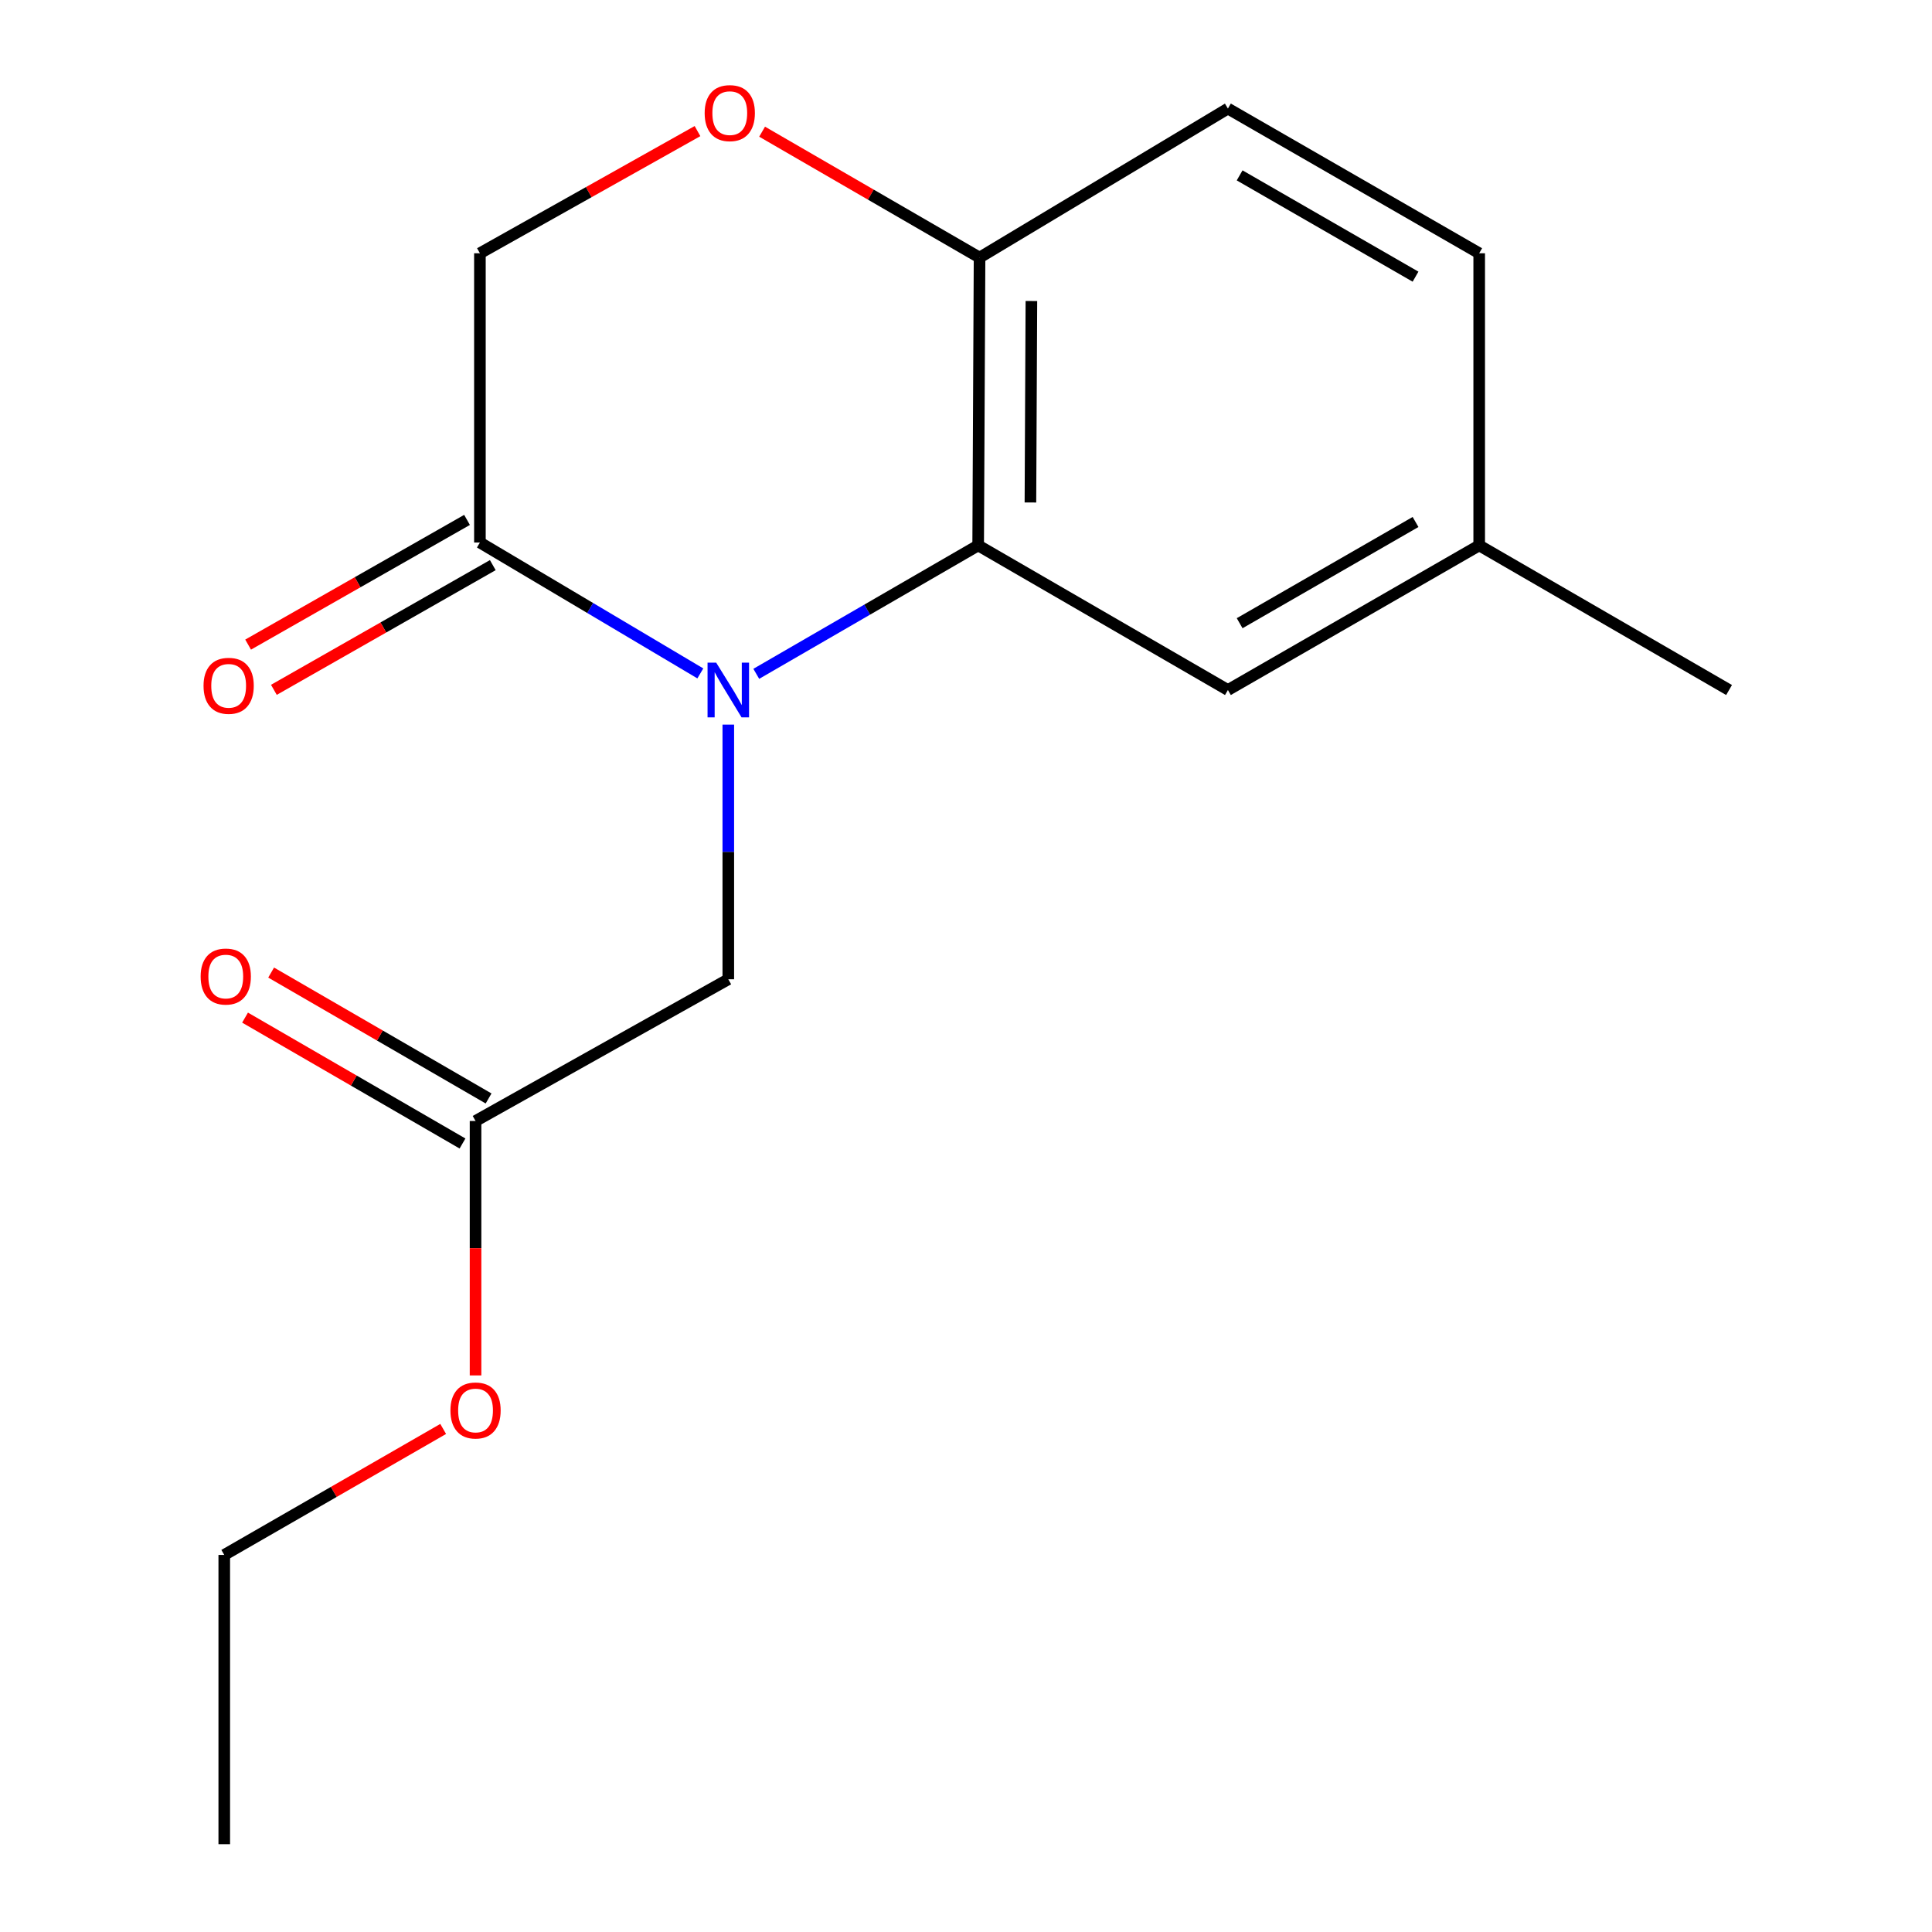 <?xml version='1.0' encoding='iso-8859-1'?>
<svg version='1.1' baseProfile='full'
              xmlns='http://www.w3.org/2000/svg'
                      xmlns:rdkit='http://www.rdkit.org/xml'
                      xmlns:xlink='http://www.w3.org/1999/xlink'
                  xml:space='preserve'
width='1000px' height='1000px' viewBox='0 0 1000 1000'>
<!-- END OF HEADER -->
<rect style='opacity:1.0;fill:#FFFFFF;stroke:none' width='1000' height='1000' x='0' y='0'> </rect>
<path class='bond-0' d='M 391.443,348.774 L 448.87,315.538' style='fill:none;fill-rule:evenodd;stroke:#0000FF;stroke-width:6px;stroke-linecap:butt;stroke-linejoin:miter;stroke-opacity:1' />
<path class='bond-0' d='M 448.87,315.538 L 506.297,282.302' style='fill:none;fill-rule:evenodd;stroke:#000000;stroke-width:6px;stroke-linecap:butt;stroke-linejoin:miter;stroke-opacity:1' />
<path class='bond-1' d='M 362.489,348.555 L 305.445,314.68' style='fill:none;fill-rule:evenodd;stroke:#0000FF;stroke-width:6px;stroke-linecap:butt;stroke-linejoin:miter;stroke-opacity:1' />
<path class='bond-1' d='M 305.445,314.68 L 248.401,280.805' style='fill:none;fill-rule:evenodd;stroke:#000000;stroke-width:6px;stroke-linecap:butt;stroke-linejoin:miter;stroke-opacity:1' />
<path class='bond-4' d='M 376.967,375.055 L 376.967,440.961' style='fill:none;fill-rule:evenodd;stroke:#0000FF;stroke-width:6px;stroke-linecap:butt;stroke-linejoin:miter;stroke-opacity:1' />
<path class='bond-4' d='M 376.967,440.961 L 376.967,506.867' style='fill:none;fill-rule:evenodd;stroke:#000000;stroke-width:6px;stroke-linecap:butt;stroke-linejoin:miter;stroke-opacity:1' />
<path class='bond-3' d='M 506.297,282.302 L 507.016,133.321' style='fill:none;fill-rule:evenodd;stroke:#000000;stroke-width:6px;stroke-linecap:butt;stroke-linejoin:miter;stroke-opacity:1' />
<path class='bond-3' d='M 533.345,260.085 L 533.848,155.798' style='fill:none;fill-rule:evenodd;stroke:#000000;stroke-width:6px;stroke-linecap:butt;stroke-linejoin:miter;stroke-opacity:1' />
<path class='bond-7' d='M 506.297,282.302 L 635.567,357.152' style='fill:none;fill-rule:evenodd;stroke:#000000;stroke-width:6px;stroke-linecap:butt;stroke-linejoin:miter;stroke-opacity:1' />
<path class='bond-6' d='M 248.401,280.805 L 248.401,131.09' style='fill:none;fill-rule:evenodd;stroke:#000000;stroke-width:6px;stroke-linecap:butt;stroke-linejoin:miter;stroke-opacity:1' />
<path class='bond-8' d='M 241.733,269.101 L 185.08,301.376' style='fill:none;fill-rule:evenodd;stroke:#000000;stroke-width:6px;stroke-linecap:butt;stroke-linejoin:miter;stroke-opacity:1' />
<path class='bond-8' d='M 185.08,301.376 L 128.426,333.65' style='fill:none;fill-rule:evenodd;stroke:#FF0000;stroke-width:6px;stroke-linecap:butt;stroke-linejoin:miter;stroke-opacity:1' />
<path class='bond-8' d='M 255.068,292.51 L 198.415,324.784' style='fill:none;fill-rule:evenodd;stroke:#000000;stroke-width:6px;stroke-linecap:butt;stroke-linejoin:miter;stroke-opacity:1' />
<path class='bond-8' d='M 198.415,324.784 L 141.762,357.059' style='fill:none;fill-rule:evenodd;stroke:#FF0000;stroke-width:6px;stroke-linecap:butt;stroke-linejoin:miter;stroke-opacity:1' />
<path class='bond-2' d='M 361.023,67.852 L 304.712,99.471' style='fill:none;fill-rule:evenodd;stroke:#FF0000;stroke-width:6px;stroke-linecap:butt;stroke-linejoin:miter;stroke-opacity:1' />
<path class='bond-2' d='M 304.712,99.471 L 248.401,131.09' style='fill:none;fill-rule:evenodd;stroke:#000000;stroke-width:6px;stroke-linecap:butt;stroke-linejoin:miter;stroke-opacity:1' />
<path class='bond-17' d='M 394.465,68.159 L 450.741,100.74' style='fill:none;fill-rule:evenodd;stroke:#FF0000;stroke-width:6px;stroke-linecap:butt;stroke-linejoin:miter;stroke-opacity:1' />
<path class='bond-17' d='M 450.741,100.74 L 507.016,133.321' style='fill:none;fill-rule:evenodd;stroke:#000000;stroke-width:6px;stroke-linecap:butt;stroke-linejoin:miter;stroke-opacity:1' />
<path class='bond-10' d='M 507.016,133.321 L 635.567,56.196' style='fill:none;fill-rule:evenodd;stroke:#000000;stroke-width:6px;stroke-linecap:butt;stroke-linejoin:miter;stroke-opacity:1' />
<path class='bond-5' d='M 376.967,506.867 L 246.141,580.221' style='fill:none;fill-rule:evenodd;stroke:#000000;stroke-width:6px;stroke-linecap:butt;stroke-linejoin:miter;stroke-opacity:1' />
<path class='bond-9' d='M 252.89,568.563 L 196.615,535.982' style='fill:none;fill-rule:evenodd;stroke:#000000;stroke-width:6px;stroke-linecap:butt;stroke-linejoin:miter;stroke-opacity:1' />
<path class='bond-9' d='M 196.615,535.982 L 140.34,503.402' style='fill:none;fill-rule:evenodd;stroke:#FF0000;stroke-width:6px;stroke-linecap:butt;stroke-linejoin:miter;stroke-opacity:1' />
<path class='bond-9' d='M 239.392,591.878 L 183.116,559.297' style='fill:none;fill-rule:evenodd;stroke:#000000;stroke-width:6px;stroke-linecap:butt;stroke-linejoin:miter;stroke-opacity:1' />
<path class='bond-9' d='M 183.116,559.297 L 126.841,526.717' style='fill:none;fill-rule:evenodd;stroke:#FF0000;stroke-width:6px;stroke-linecap:butt;stroke-linejoin:miter;stroke-opacity:1' />
<path class='bond-13' d='M 246.141,580.221 L 246.141,646.068' style='fill:none;fill-rule:evenodd;stroke:#000000;stroke-width:6px;stroke-linecap:butt;stroke-linejoin:miter;stroke-opacity:1' />
<path class='bond-13' d='M 246.141,646.068 L 246.141,711.916' style='fill:none;fill-rule:evenodd;stroke:#FF0000;stroke-width:6px;stroke-linecap:butt;stroke-linejoin:miter;stroke-opacity:1' />
<path class='bond-11' d='M 635.567,357.152 L 765.631,282.302' style='fill:none;fill-rule:evenodd;stroke:#000000;stroke-width:6px;stroke-linecap:butt;stroke-linejoin:miter;stroke-opacity:1' />
<path class='bond-11' d='M 641.639,322.575 L 732.683,270.18' style='fill:none;fill-rule:evenodd;stroke:#000000;stroke-width:6px;stroke-linecap:butt;stroke-linejoin:miter;stroke-opacity:1' />
<path class='bond-18' d='M 635.567,56.196 L 765.631,131.09' style='fill:none;fill-rule:evenodd;stroke:#000000;stroke-width:6px;stroke-linecap:butt;stroke-linejoin:miter;stroke-opacity:1' />
<path class='bond-18' d='M 641.633,90.776 L 732.677,143.203' style='fill:none;fill-rule:evenodd;stroke:#000000;stroke-width:6px;stroke-linecap:butt;stroke-linejoin:miter;stroke-opacity:1' />
<path class='bond-12' d='M 765.631,282.302 L 765.631,131.09' style='fill:none;fill-rule:evenodd;stroke:#000000;stroke-width:6px;stroke-linecap:butt;stroke-linejoin:miter;stroke-opacity:1' />
<path class='bond-15' d='M 765.631,282.302 L 894.961,357.152' style='fill:none;fill-rule:evenodd;stroke:#000000;stroke-width:6px;stroke-linecap:butt;stroke-linejoin:miter;stroke-opacity:1' />
<path class='bond-14' d='M 229.389,739.621 L 172.733,772.226' style='fill:none;fill-rule:evenodd;stroke:#FF0000;stroke-width:6px;stroke-linecap:butt;stroke-linejoin:miter;stroke-opacity:1' />
<path class='bond-14' d='M 172.733,772.226 L 116.077,804.83' style='fill:none;fill-rule:evenodd;stroke:#000000;stroke-width:6px;stroke-linecap:butt;stroke-linejoin:miter;stroke-opacity:1' />
<path class='bond-16' d='M 116.077,804.83 L 116.077,954.545' style='fill:none;fill-rule:evenodd;stroke:#000000;stroke-width:6px;stroke-linecap:butt;stroke-linejoin:miter;stroke-opacity:1' />
<path  class='atom-0' d='M 370.707 342.992
L 379.987 357.992
Q 380.907 359.472, 382.387 362.152
Q 383.867 364.832, 383.947 364.992
L 383.947 342.992
L 387.707 342.992
L 387.707 371.312
L 383.827 371.312
L 373.867 354.912
Q 372.707 352.992, 371.467 350.792
Q 370.267 348.592, 369.907 347.912
L 369.907 371.312
L 366.227 371.312
L 366.227 342.992
L 370.707 342.992
' fill='#0000FF'/>
<path  class='atom-3' d='M 364.731 58.551
Q 364.731 51.751, 368.091 47.951
Q 371.451 44.151, 377.731 44.151
Q 384.011 44.151, 387.371 47.951
Q 390.731 51.751, 390.731 58.551
Q 390.731 65.431, 387.331 69.351
Q 383.931 73.231, 377.731 73.231
Q 371.491 73.231, 368.091 69.351
Q 364.731 65.471, 364.731 58.551
M 377.731 70.031
Q 382.051 70.031, 384.371 67.151
Q 386.731 64.231, 386.731 58.551
Q 386.731 52.991, 384.371 50.191
Q 382.051 47.351, 377.731 47.351
Q 373.411 47.351, 371.051 50.151
Q 368.731 52.951, 368.731 58.551
Q 368.731 64.271, 371.051 67.151
Q 373.411 70.031, 377.731 70.031
' fill='#FF0000'/>
<path  class='atom-9' d='M 105.352 354.972
Q 105.352 348.172, 108.712 344.372
Q 112.072 340.572, 118.352 340.572
Q 124.632 340.572, 127.992 344.372
Q 131.352 348.172, 131.352 354.972
Q 131.352 361.852, 127.952 365.772
Q 124.552 369.652, 118.352 369.652
Q 112.112 369.652, 108.712 365.772
Q 105.352 361.892, 105.352 354.972
M 118.352 366.452
Q 122.672 366.452, 124.992 363.572
Q 127.352 360.652, 127.352 354.972
Q 127.352 349.412, 124.992 346.612
Q 122.672 343.772, 118.352 343.772
Q 114.032 343.772, 111.672 346.572
Q 109.352 349.372, 109.352 354.972
Q 109.352 360.692, 111.672 363.572
Q 114.032 366.452, 118.352 366.452
' fill='#FF0000'/>
<path  class='atom-10' d='M 103.856 505.451
Q 103.856 498.651, 107.216 494.851
Q 110.576 491.051, 116.856 491.051
Q 123.136 491.051, 126.496 494.851
Q 129.856 498.651, 129.856 505.451
Q 129.856 512.331, 126.456 516.251
Q 123.056 520.131, 116.856 520.131
Q 110.616 520.131, 107.216 516.251
Q 103.856 512.371, 103.856 505.451
M 116.856 516.931
Q 121.176 516.931, 123.496 514.051
Q 125.856 511.131, 125.856 505.451
Q 125.856 499.891, 123.496 497.091
Q 121.176 494.251, 116.856 494.251
Q 112.536 494.251, 110.176 497.051
Q 107.856 499.851, 107.856 505.451
Q 107.856 511.171, 110.176 514.051
Q 112.536 516.931, 116.856 516.931
' fill='#FF0000'/>
<path  class='atom-14' d='M 233.141 730.06
Q 233.141 723.26, 236.501 719.46
Q 239.861 715.66, 246.141 715.66
Q 252.421 715.66, 255.781 719.46
Q 259.141 723.26, 259.141 730.06
Q 259.141 736.94, 255.741 740.86
Q 252.341 744.74, 246.141 744.74
Q 239.901 744.74, 236.501 740.86
Q 233.141 736.98, 233.141 730.06
M 246.141 741.54
Q 250.461 741.54, 252.781 738.66
Q 255.141 735.74, 255.141 730.06
Q 255.141 724.5, 252.781 721.7
Q 250.461 718.86, 246.141 718.86
Q 241.821 718.86, 239.461 721.66
Q 237.141 724.46, 237.141 730.06
Q 237.141 735.78, 239.461 738.66
Q 241.821 741.54, 246.141 741.54
' fill='#FF0000'/>
</svg>
